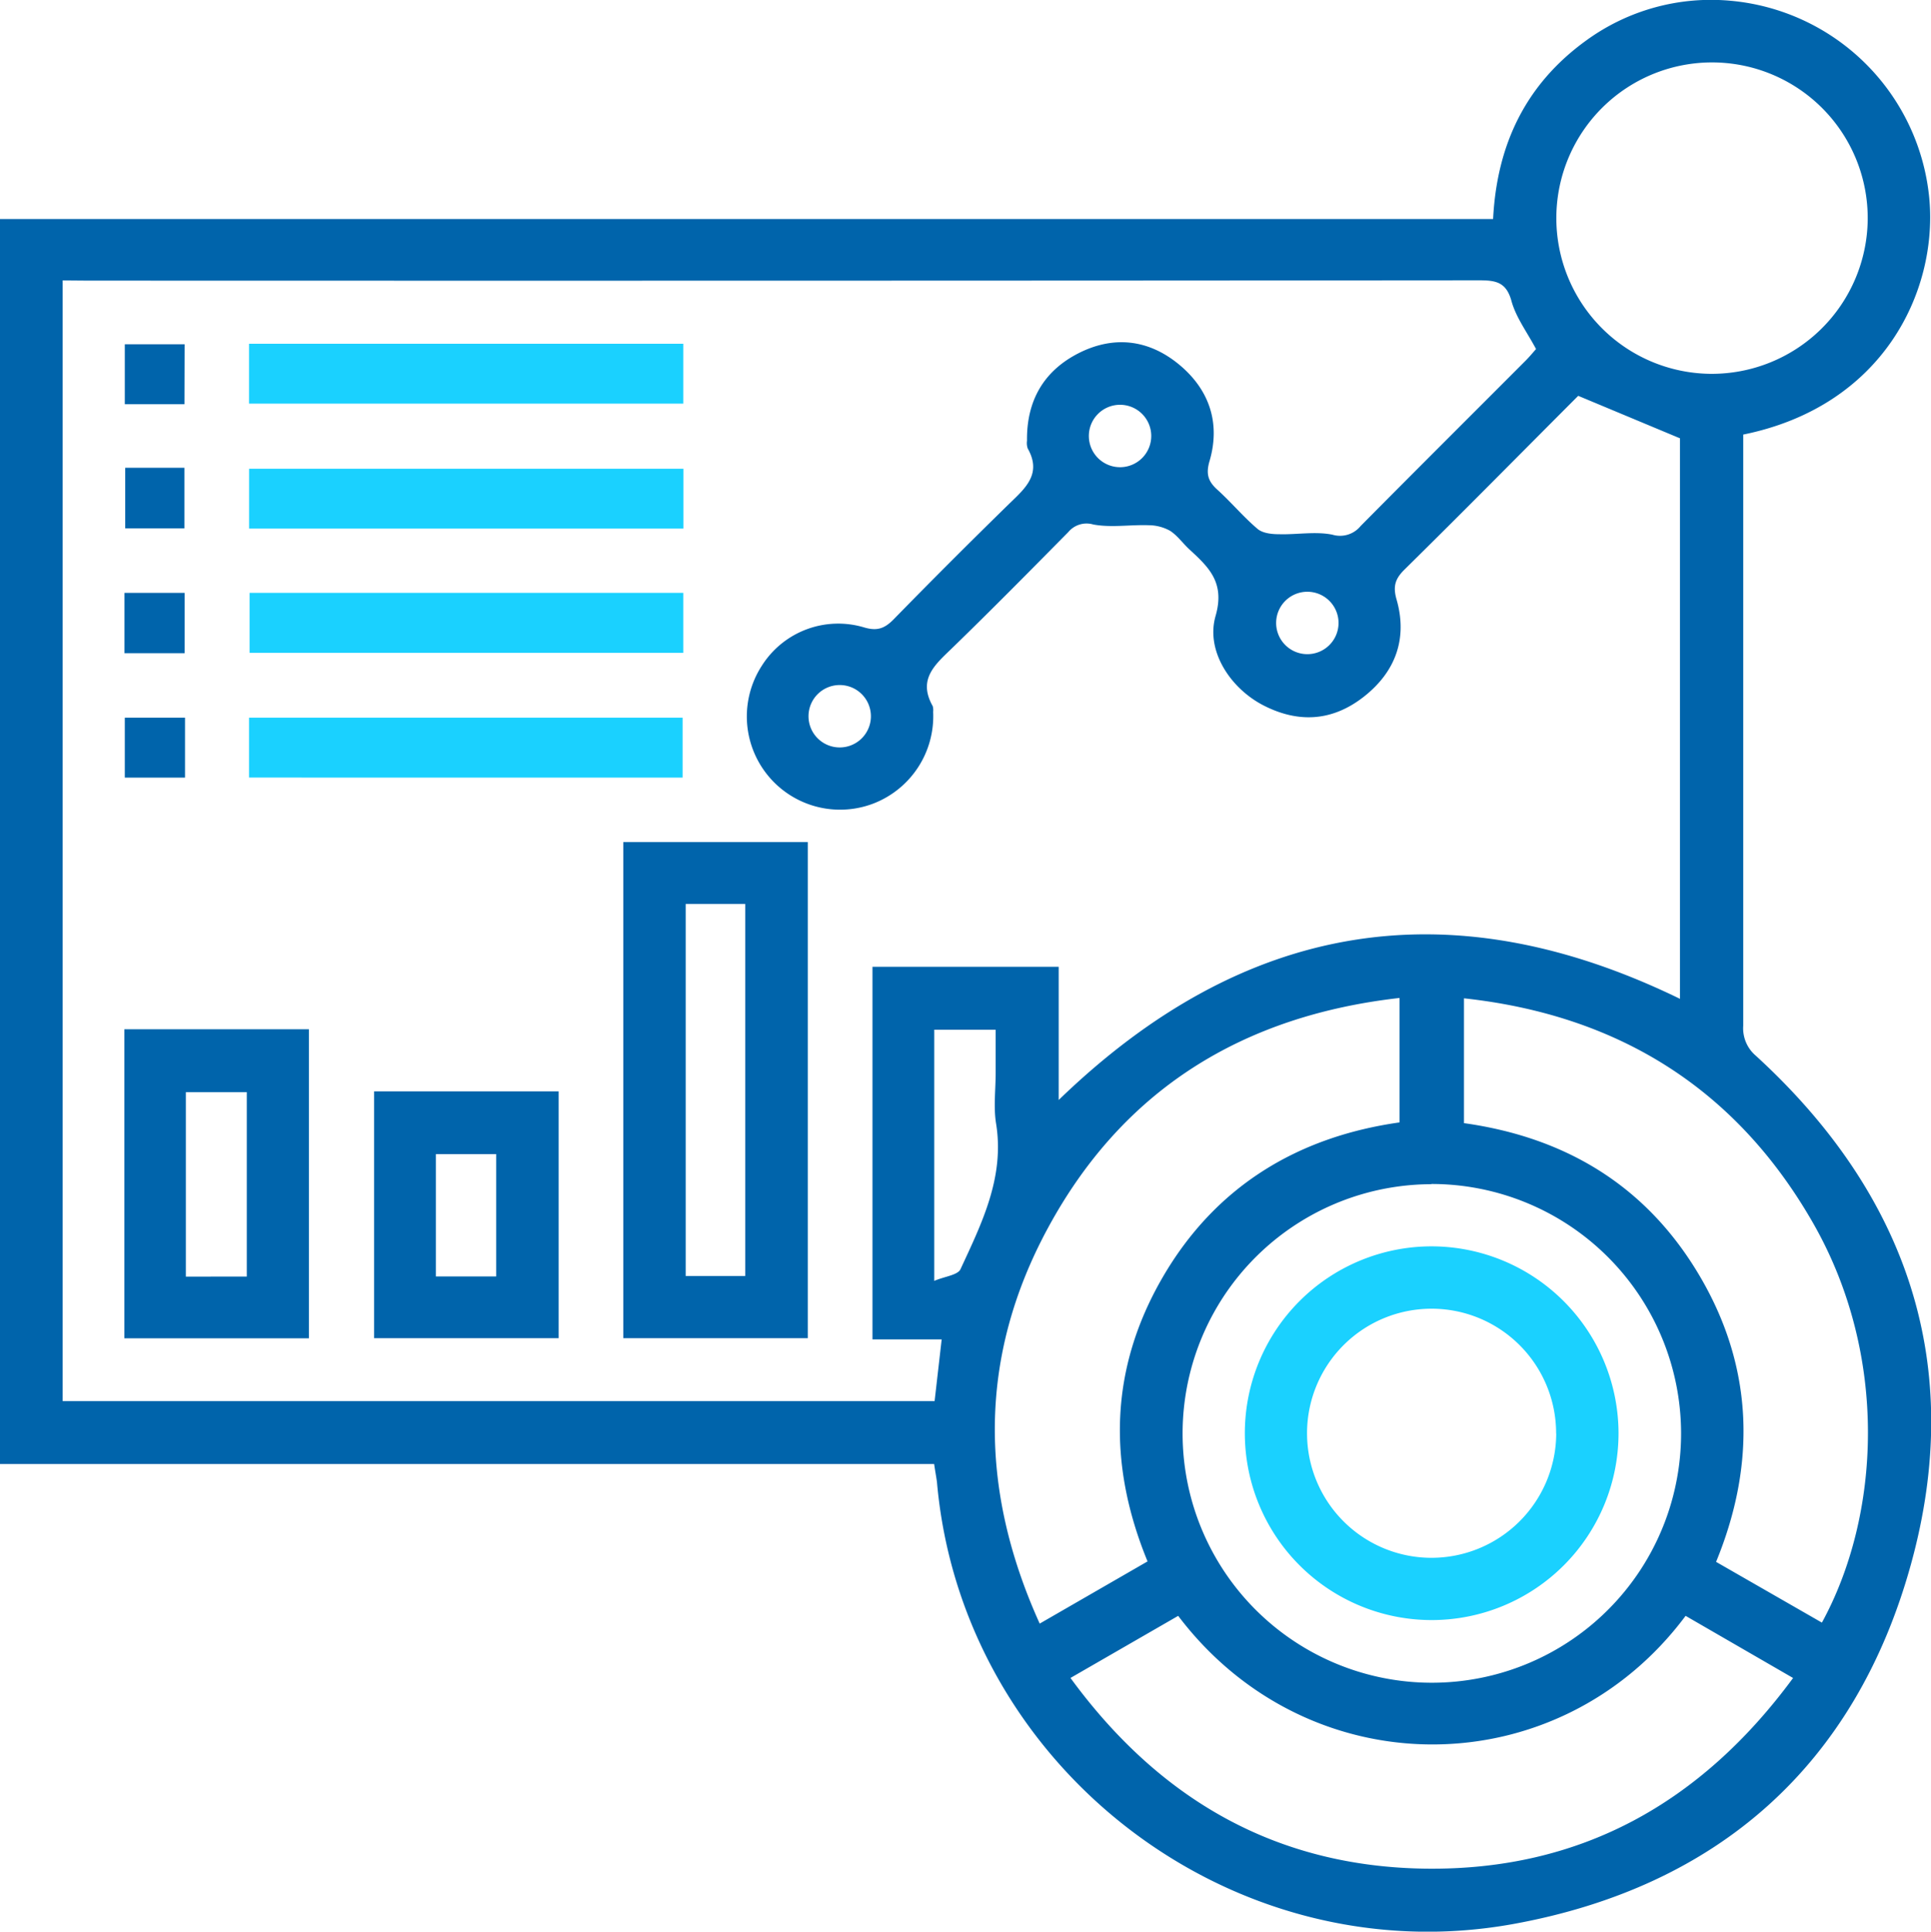 <svg xmlns="http://www.w3.org/2000/svg" viewBox="0 0 371.34 371.42"><defs><style>.cls-1{fill:#0064ab;}.cls-2{fill:#1ad1ff;}</style></defs><title>predict</title><g id="Layer_2" data-name="Layer 2"><g id="Layer_1-2" data-name="Layer 1"><path class="cls-1" d="M179.64,281.51H0V42.12H287.13c.73-14.43,6.35-26,17.94-34.36A40.76,40.76,0,0,1,332.6.13a42.16,42.16,0,0,1,38.45,38.43c1.44,17.58-8.92,39.54-35.82,45v4q0,54.86,0,109.69a6.93,6.93,0,0,0,2.45,5.77c29.17,26.69,40.36,59.58,29.8,97.78-10.66,38.56-37.08,62-76.51,69.16-54.2,9.79-106-30.34-110.79-85C180.05,284,179.86,283,179.64,281.51ZM12.05,53.92V269.4H179.73c.45-3.92.88-7.69,1.36-11.86H167.78V185.9h35.81v25.61c35.59-34.43,75.22-41,119.48-19.45V84.28L303.5,76.11c-10.81,10.82-22,22.17-33.39,33.39-1.81,1.78-2.28,3.23-1.54,5.79,2.15,7.5-.22,13.88-6.24,18.63s-12.55,5.19-19.31,1.74c-6.4-3.27-11.19-10.51-9.26-17.22,1.84-6.4-1.26-9.33-5-12.77-1.29-1.18-2.33-2.7-3.77-3.62a8.61,8.61,0,0,0-4.11-1.06c-3.55-.12-7.21.5-10.64-.14a4.56,4.56,0,0,0-4.8,1.46c-7.37,7.46-14.73,14.92-22.25,22.22-3.27,3.18-6.78,6-3.83,11.23a2.84,2.84,0,0,1,.09,1.11A18,18,0,0,1,168,154.49,17.93,17.93,0,0,1,146.51,128a17.37,17.37,0,0,1,19.56-7.39c2.56.78,4,.29,5.79-1.53q11-11.26,22.24-22.24c3.11-3,6.29-5.74,3.53-10.62a3.25,3.25,0,0,1-.13-1.48c-.1-7.56,3.11-13.32,9.81-16.77s13.41-2.77,19.28,2,8.2,11.25,6,18.72c-.71,2.44-.27,3.86,1.5,5.46,2.68,2.42,5,5.23,7.77,7.57,1,.82,2.7,1,4.1,1,3.43.1,7-.57,10.27.09a5.11,5.11,0,0,0,5.43-1.67c10.54-10.64,21.15-21.2,31.73-31.8.76-.76,1.44-1.6,2-2.22-1.72-3.25-3.85-6.06-4.72-9.22-1-3.66-3-4-6.23-4q-133.81.11-267.63.06ZM205.86,322.64c17.11,23.41,39.58,36.3,68.31,36.67,29.66.37,52.89-12.53,70.65-36.66L324.15,310.7c-24.48,32.82-72.49,33.12-97.58,0Zm14.82-22.41c-7.74-18.85-7.24-37.08,2.85-54.53s25.85-27.09,45.61-29.88V191.89c-30.22,3.42-53.23,17.63-67.62,44.24-13.39,24.73-13.29,50.19-1.58,76.06ZM350.36,312c11.19-20.43,13-51.17-1.72-76.87s-37.32-39.93-67.11-43.17v24c20,2.8,35.51,12.43,45.6,29.85s10.54,35.89,2.88,54.51Zm-75.08-84.3a47.93,47.93,0,1,0,48,47.78A48,48,0,0,0,275.28,227.66ZM359.17,42.23a29.94,29.94,0,1,0-30.32,29.65A30,30,0,0,0,359.17,42.23ZM179.66,246.29c2-.86,4.52-1.1,5.05-2.25,4.1-8.86,8.51-17.68,6.84-28-.51-3.16-.08-6.47-.08-9.7V198H179.66ZM221.39,83.72a6,6,0,1,0-5.81,6.11A6,6,0,0,0,221.39,83.72Zm29.8,42.06a6,6,0,1,0-5.78-6.14A6,6,0,0,0,251.19,125.78Zm-83.71,12a6,6,0,1,0-6,5.94A6,6,0,0,0,167.48,137.81Z"/><path class="cls-1" d="M119.86,161.92h35.48v95.39H119.86Zm12,11.9v71.53h11.45V173.82Z"/><path class="cls-1" d="M23.92,257.33V197.91H59.4v59.42Zm23.54-11.87V210H35.74v35.47Z"/><path class="cls-1" d="M71.94,209.85h35.49v47.46H71.94Zm11.88,35.59h11.6V221.92H83.82Z"/><path class="cls-2" d="M47.89,77.61V66.1H131.4V77.61Z"/><path class="cls-2" d="M131.42,90.13v11.51H47.9V90.13Z"/><path class="cls-2" d="M48,114H131.4v11.53H48Z"/><path class="cls-2" d="M47.89,149.51V138h83.38v11.52Z"/><path class="cls-1" d="M35.47,77.72H24V66.2h11.5Z"/><path class="cls-1" d="M24.08,89.94H35.46v11.65H24.08Z"/><path class="cls-1" d="M23.94,114H35.5V125.6H23.94Z"/><path class="cls-1" d="M35.58,138v11.52H24V138Z"/><path class="cls-2" d="M311.25,275.53a35.93,35.93,0,1,1-36-35.88A36,36,0,0,1,311.25,275.53Zm-12,.09a23.95,23.95,0,1,0-24.08,23.92A24,24,0,0,0,299.27,275.62Z"/></g></g></svg>